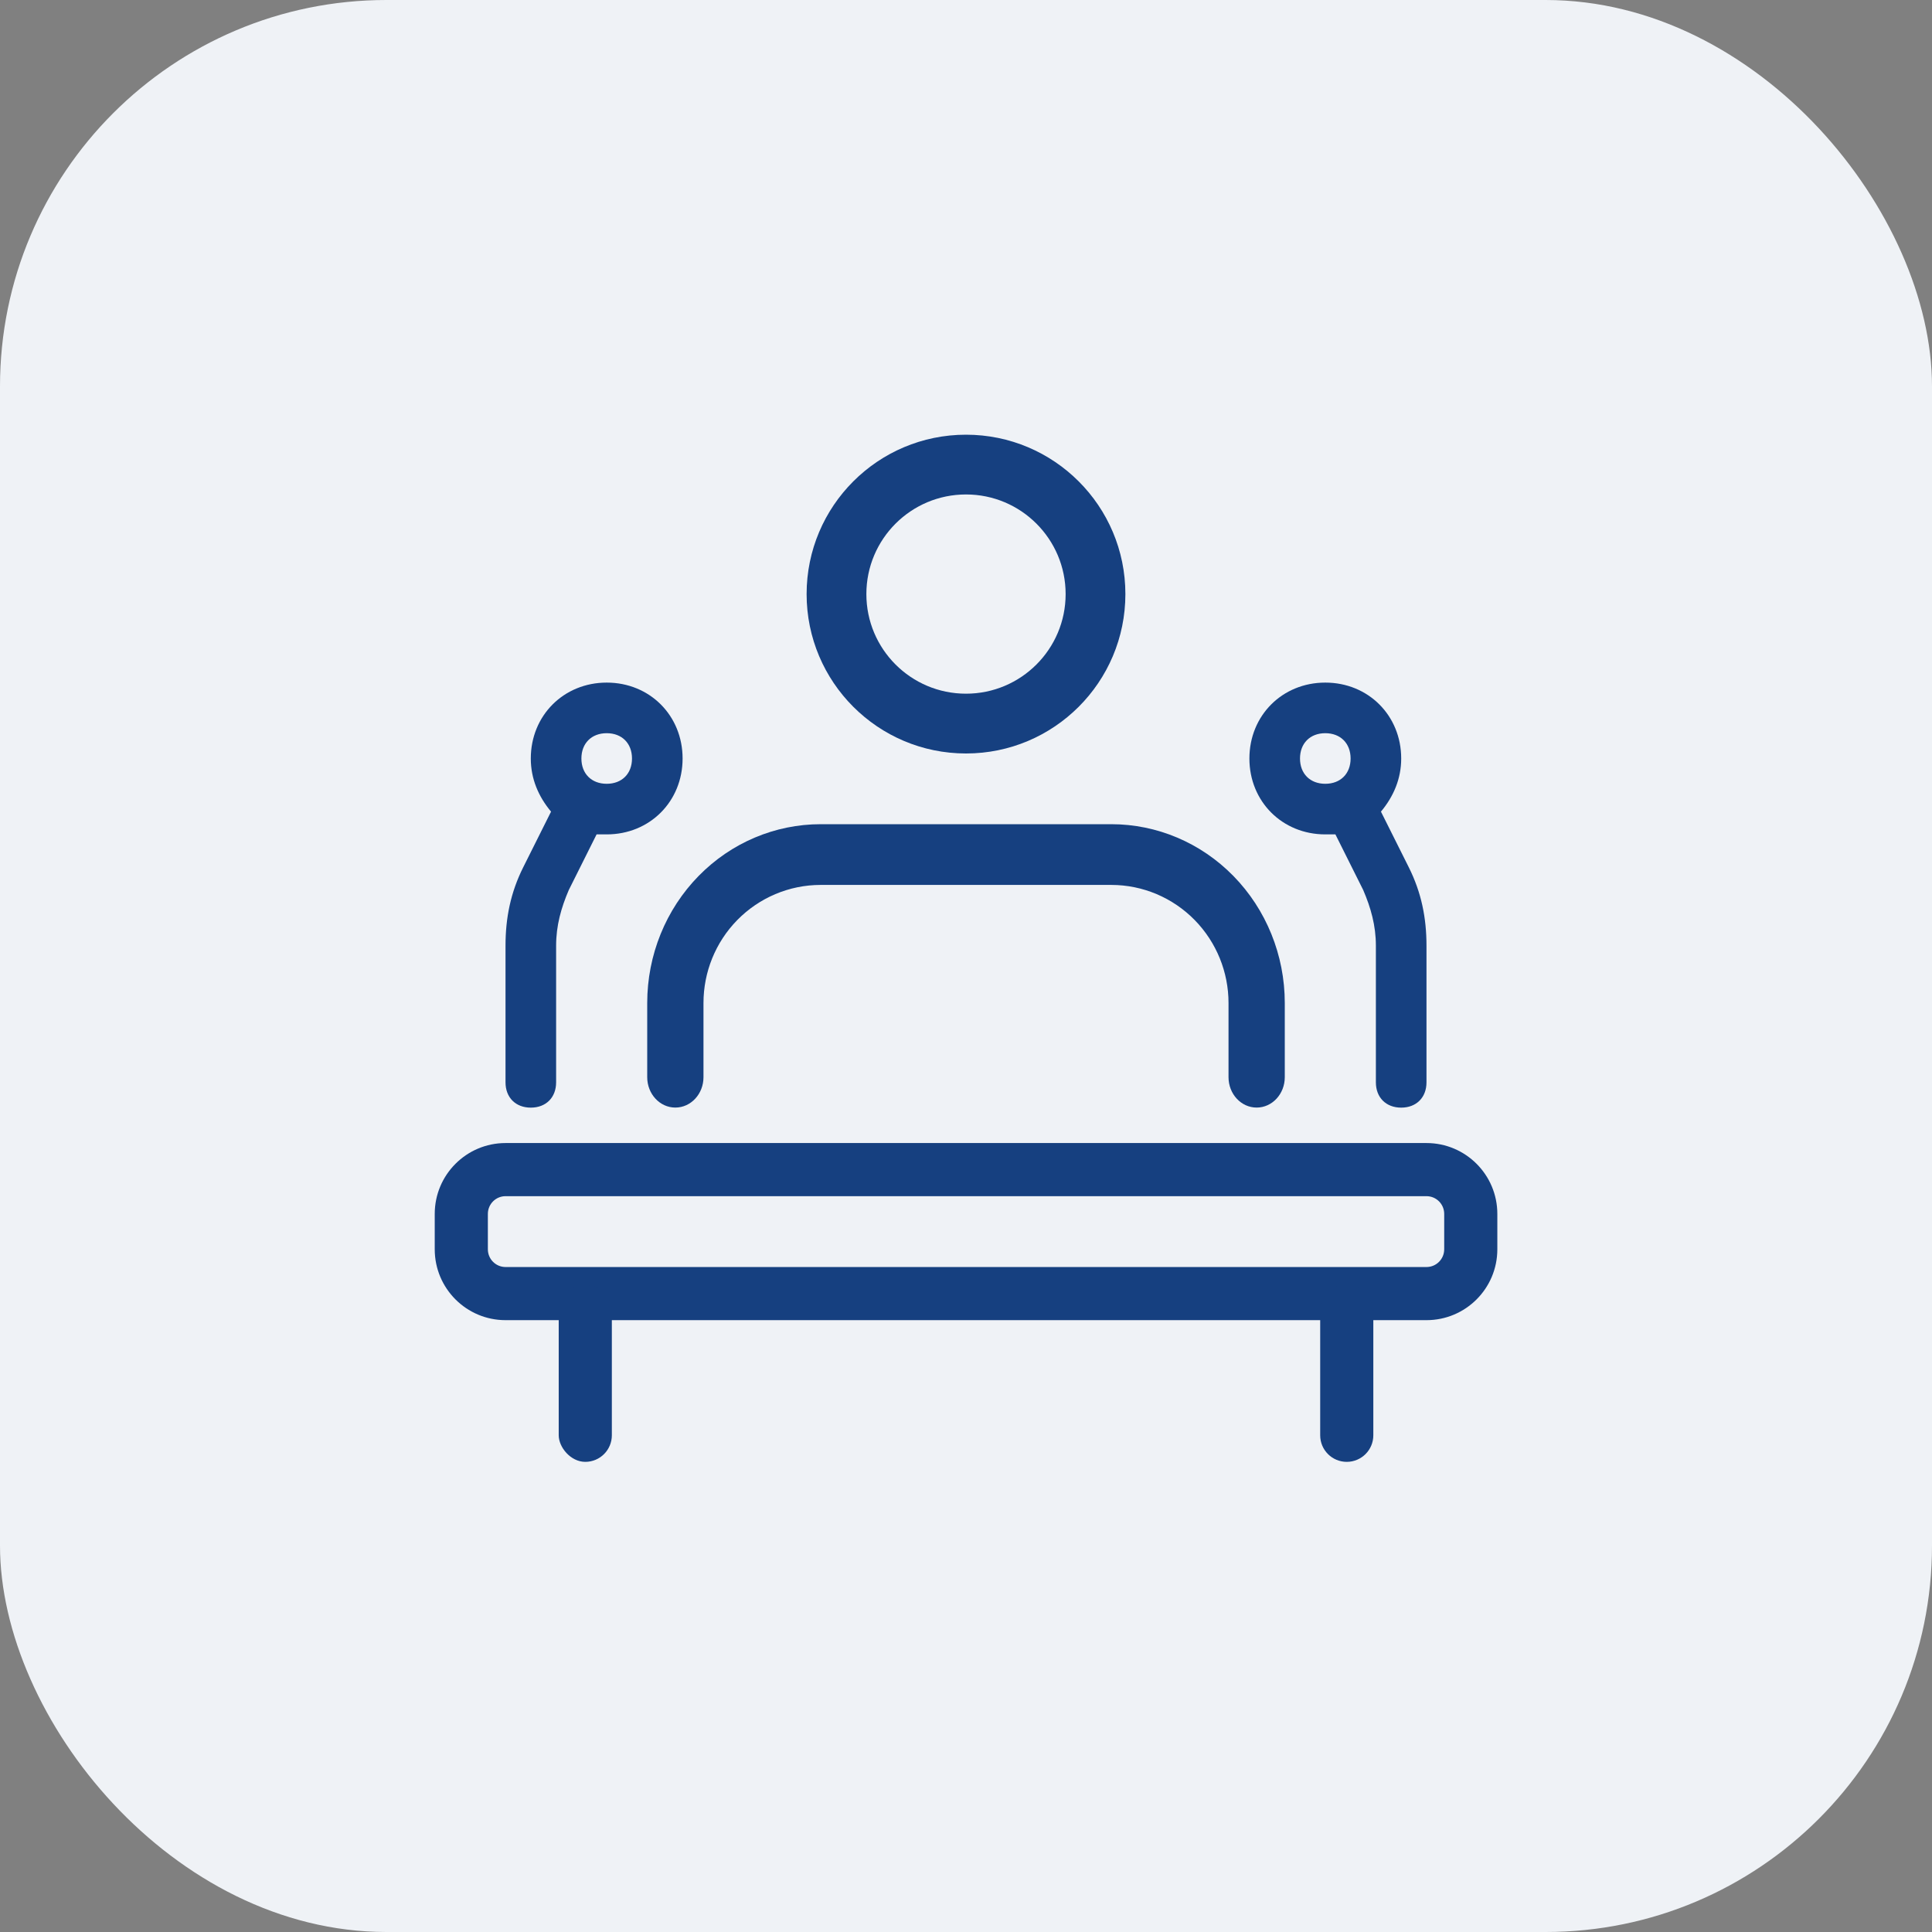 <svg width="58" height="58" viewBox="0 0 58 58" fill="none" xmlns="http://www.w3.org/2000/svg">
<rect x="0" y="0" width="58" height="58" fill="#808080" stroke="none"/>
<g id="Icon 1">
<rect id="Rectangle 1079" width="58" height="58" rx="11.6" fill="#EFF2F6"/>
<g id="Group 60984">
<path id="Vector" d="M15.935 33.252C16.391 33.252 16.695 32.948 16.695 32.493V28.391C16.695 27.784 16.847 27.252 17.075 26.72L17.91 25.049C17.986 25.049 18.062 25.049 18.214 25.049C19.505 25.049 20.492 24.062 20.492 22.771C20.492 21.48 19.505 20.492 18.214 20.492C16.923 20.492 15.935 21.48 15.935 22.771C15.935 23.378 16.163 23.91 16.543 24.366L15.707 26.037C15.328 26.796 15.176 27.556 15.176 28.391V32.493C15.176 32.948 15.48 33.252 15.935 33.252ZM18.214 22.011C18.67 22.011 18.973 22.315 18.973 22.771C18.973 23.227 18.67 23.53 18.214 23.53C17.758 23.53 17.454 23.227 17.454 22.771C17.454 22.315 17.758 22.011 18.214 22.011Z" fill="#164080"/>
<path id="Vector_2" d="M42.065 33.252C41.609 33.252 41.305 32.948 41.305 32.493V28.391C41.305 27.784 41.153 27.252 40.925 26.72L40.09 25.049C40.014 25.049 39.938 25.049 39.786 25.049C38.495 25.049 37.508 24.062 37.508 22.771C37.508 21.48 38.495 20.492 39.786 20.492C41.077 20.492 42.065 21.48 42.065 22.771C42.065 23.378 41.837 23.91 41.457 24.366L42.293 26.037C42.672 26.796 42.824 27.556 42.824 28.391V32.493C42.824 32.948 42.52 33.252 42.065 33.252ZM39.786 22.011C39.33 22.011 39.027 22.315 39.027 22.771C39.027 23.227 39.33 23.53 39.786 23.53C40.242 23.53 40.546 23.227 40.546 22.771C40.546 22.315 40.242 22.011 39.786 22.011Z" fill="#164080"/>
<path id="Vector (Stroke)" fill-rule="evenodd" clip-rule="evenodd" d="M20.972 26.298C21.951 25.297 23.27 24.743 24.637 24.743H33.362C34.729 24.743 36.048 25.297 37.028 26.298C38.009 27.3 38.57 28.67 38.57 30.11V32.338C38.57 32.842 38.192 33.25 37.725 33.25C37.259 33.25 36.881 32.842 36.881 32.338V30.11C36.881 29.187 36.522 28.291 35.867 27.622C35.21 26.951 34.31 26.566 33.362 26.566H24.637C23.689 26.566 22.789 26.951 22.132 27.622C21.477 28.291 21.119 29.187 21.119 30.11V32.338C21.119 32.842 20.741 33.25 20.274 33.25C19.808 33.25 19.43 32.842 19.43 32.338V30.11C19.43 28.67 19.99 27.3 20.972 26.298Z" fill="#164080"/>
<path id="Vector (Stroke)_2" fill-rule="evenodd" clip-rule="evenodd" d="M29 14.844C27.348 14.844 26.009 16.183 26.009 17.835C26.009 19.486 27.348 20.825 29 20.825C30.651 20.825 31.991 19.486 31.991 17.835C31.991 16.183 30.651 14.844 29 14.844ZM24.215 17.835C24.215 15.192 26.357 13.05 29 13.05C31.642 13.05 33.785 15.192 33.785 17.835C33.785 20.477 31.642 22.62 29 22.62C26.357 22.62 24.215 20.477 24.215 17.835Z" fill="#164080"/>
<path id="Rectangle 24 (Stroke)" fill-rule="evenodd" clip-rule="evenodd" d="M42.824 35.91H15.177C14.884 35.91 14.646 36.148 14.646 36.442V37.505C14.646 37.799 14.884 38.037 15.177 38.037H42.824C43.118 38.037 43.356 37.799 43.356 37.505V36.442C43.356 36.148 43.118 35.91 42.824 35.91ZM15.177 34.315C14.003 34.315 13.051 35.268 13.051 36.442V37.505C13.051 38.68 14.003 39.632 15.177 39.632H42.824C43.999 39.632 44.951 38.68 44.951 37.505V36.442C44.951 35.268 43.999 34.315 42.824 34.315H15.177Z" fill="#164080"/>
<rect id="Rectangle 26" x="16.773" y="38.569" width="1.595" height="5.317" rx="0.797" fill="#164080"/>
<path id="Rectangle 27" d="M39.633 39.367C39.633 38.926 39.99 38.569 40.43 38.569C40.871 38.569 41.228 38.926 41.228 39.367V43.089C41.228 43.529 40.871 43.886 40.43 43.886C39.99 43.886 39.633 43.529 39.633 43.089V39.367Z" fill="#164080"/>
</g>
</g>
</svg>
